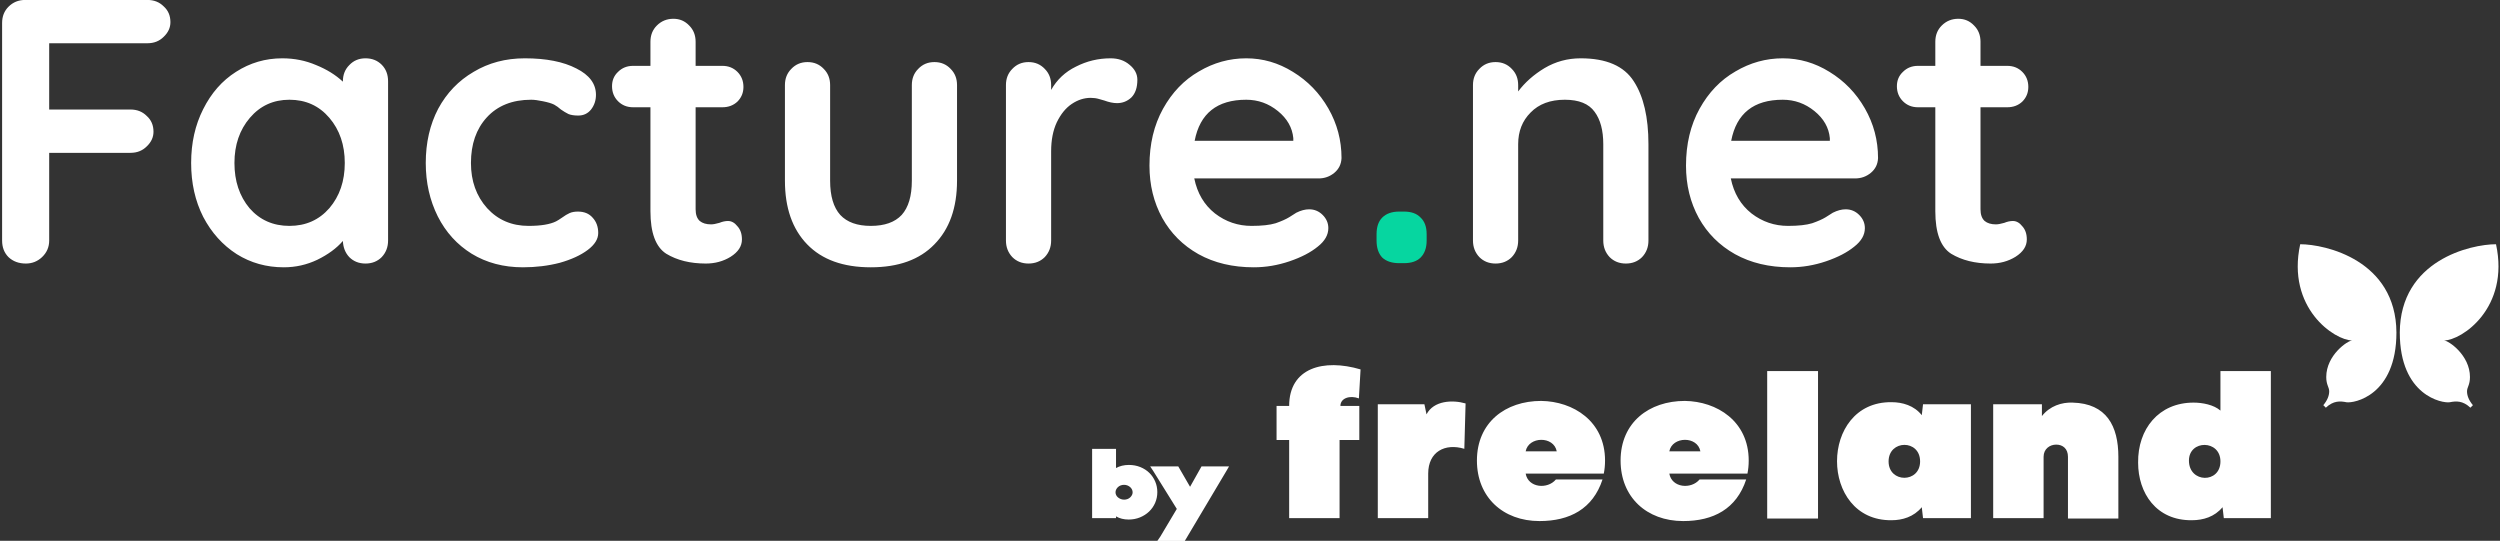 <?xml version="1.0" encoding="UTF-8" standalone="no"?>
<!DOCTYPE svg PUBLIC "-//W3C//DTD SVG 1.1//EN" "http://www.w3.org/Graphics/SVG/1.1/DTD/svg11.dtd">
<svg width="100%" height="100%" viewBox="0 0 282 61" version="1.1" xmlns="http://www.w3.org/2000/svg" xmlns:xlink="http://www.w3.org/1999/xlink" xml:space="preserve" xmlns:serif="http://www.serif.com/" style="fill-rule:evenodd;clip-rule:evenodd;stroke-linejoin:round;stroke-miterlimit:2;">
    <rect x="0" y="0" width="282" height="61" fill="#333333" stroke="none"/>
    <g transform="matrix(1.732,0,0,1.732,-72.648,-16.943)">
        <path d="M45.148,12.599L45.148,16.915L50.445,16.915C50.87,16.915 51.221,17.054 51.499,17.332C51.794,17.594 51.941,17.937 51.941,18.362C51.941,18.722 51.794,19.041 51.499,19.319C51.221,19.597 50.87,19.736 50.445,19.736L45.148,19.736L45.148,25.45C45.148,25.875 44.992,26.235 44.682,26.529C44.387,26.807 44.036,26.946 43.627,26.946C43.169,26.946 42.793,26.807 42.499,26.529C42.221,26.251 42.082,25.891 42.082,25.45L42.082,11.275C42.082,10.85 42.221,10.498 42.499,10.22C42.793,9.926 43.153,9.779 43.578,9.779L51.548,9.779C51.974,9.779 52.325,9.918 52.603,10.196C52.897,10.457 53.044,10.801 53.044,11.226C53.044,11.585 52.897,11.904 52.603,12.182C52.325,12.46 51.974,12.599 51.548,12.599L45.148,12.599ZM65.748,13.58C66.173,13.58 66.525,13.719 66.803,13.997C67.08,14.275 67.219,14.635 67.219,15.076L67.219,25.45C67.219,25.875 67.08,26.235 66.803,26.529C66.525,26.807 66.173,26.946 65.748,26.946C65.323,26.946 64.971,26.807 64.693,26.529C64.432,26.251 64.293,25.9 64.276,25.475C63.868,25.949 63.312,26.357 62.609,26.701C61.922,27.028 61.195,27.191 60.426,27.191C59.298,27.191 58.276,26.905 57.361,26.333C56.445,25.744 55.717,24.935 55.178,23.905C54.655,22.875 54.393,21.706 54.393,20.398C54.393,19.09 54.655,17.921 55.178,16.891C55.701,15.845 56.412,15.035 57.312,14.463C58.227,13.874 59.233,13.58 60.328,13.58C61.113,13.58 61.849,13.727 62.535,14.022C63.222,14.3 63.802,14.659 64.276,15.101L64.276,15.076C64.276,14.651 64.415,14.3 64.693,14.022C64.971,13.727 65.323,13.58 65.748,13.58ZM60.794,24.494C61.857,24.494 62.723,24.109 63.394,23.341C64.064,22.556 64.399,21.575 64.399,20.398C64.399,19.221 64.064,18.24 63.394,17.455C62.723,16.67 61.857,16.278 60.794,16.278C59.748,16.278 58.889,16.67 58.219,17.455C57.549,18.24 57.213,19.221 57.213,20.398C57.213,21.575 57.54,22.556 58.194,23.341C58.865,24.109 59.731,24.494 60.794,24.494ZM76.123,13.58C77.513,13.58 78.633,13.801 79.483,14.242C80.333,14.667 80.758,15.24 80.758,15.959C80.758,16.319 80.652,16.638 80.439,16.915C80.227,17.177 79.949,17.308 79.605,17.308C79.344,17.308 79.131,17.275 78.968,17.21C78.804,17.128 78.641,17.03 78.477,16.915C78.33,16.785 78.183,16.678 78.036,16.597C77.872,16.515 77.627,16.441 77.3,16.376C76.99,16.311 76.736,16.278 76.54,16.278C75.314,16.278 74.349,16.662 73.646,17.431C72.959,18.183 72.616,19.172 72.616,20.398C72.616,21.575 72.967,22.556 73.671,23.341C74.374,24.109 75.273,24.494 76.368,24.494C77.169,24.494 77.766,24.395 78.159,24.199C78.257,24.15 78.387,24.068 78.551,23.954C78.731,23.823 78.894,23.725 79.041,23.66C79.189,23.594 79.368,23.562 79.581,23.562C79.99,23.562 80.308,23.692 80.537,23.954C80.783,24.216 80.905,24.551 80.905,24.96C80.905,25.352 80.676,25.72 80.219,26.063C79.761,26.406 79.156,26.684 78.404,26.897C77.652,27.093 76.851,27.191 76,27.191C74.741,27.191 73.63,26.897 72.665,26.308C71.717,25.72 70.981,24.91 70.458,23.88C69.935,22.834 69.673,21.673 69.673,20.398C69.673,19.074 69.943,17.896 70.482,16.866C71.038,15.836 71.807,15.035 72.788,14.463C73.769,13.874 74.88,13.58 76.123,13.58ZM89.358,24.175C89.586,24.175 89.791,24.289 89.971,24.518C90.167,24.731 90.265,25.017 90.265,25.376C90.265,25.818 90.02,26.194 89.529,26.505C89.055,26.799 88.516,26.946 87.911,26.946C86.897,26.946 86.039,26.733 85.336,26.308C84.649,25.867 84.306,24.943 84.306,23.537L84.306,16.768L83.177,16.768C82.785,16.768 82.458,16.638 82.196,16.376C81.935,16.114 81.804,15.787 81.804,15.395C81.804,15.019 81.935,14.708 82.196,14.463C82.458,14.201 82.785,14.071 83.177,14.071L84.306,14.071L84.306,12.501C84.306,12.076 84.444,11.724 84.722,11.447C85.017,11.152 85.376,11.005 85.801,11.005C86.21,11.005 86.554,11.152 86.832,11.447C87.109,11.724 87.248,12.076 87.248,12.501L87.248,14.071L88.99,14.071C89.382,14.071 89.709,14.201 89.971,14.463C90.232,14.725 90.363,15.052 90.363,15.444C90.363,15.82 90.232,16.139 89.971,16.4C89.709,16.646 89.382,16.768 88.99,16.768L87.248,16.768L87.248,23.414C87.248,23.758 87.338,24.011 87.518,24.175C87.698,24.322 87.943,24.395 88.254,24.395C88.385,24.395 88.565,24.363 88.793,24.297C88.99,24.216 89.178,24.175 89.358,24.175ZM102.801,13.825C103.226,13.825 103.578,13.973 103.856,14.267C104.134,14.545 104.273,14.896 104.273,15.321L104.273,21.551C104.273,23.316 103.782,24.698 102.801,25.695C101.837,26.693 100.455,27.191 98.657,27.191C96.858,27.191 95.477,26.693 94.512,25.695C93.547,24.698 93.065,23.316 93.065,21.551L93.065,15.321C93.065,14.896 93.204,14.545 93.482,14.267C93.76,13.973 94.112,13.825 94.537,13.825C94.962,13.825 95.313,13.973 95.591,14.267C95.869,14.545 96.008,14.896 96.008,15.321L96.008,21.551C96.008,22.548 96.229,23.292 96.67,23.782C97.112,24.256 97.774,24.494 98.657,24.494C99.556,24.494 100.226,24.256 100.668,23.782C101.109,23.292 101.33,22.548 101.33,21.551L101.33,15.321C101.33,14.896 101.469,14.545 101.747,14.267C102.025,13.973 102.376,13.825 102.801,13.825ZM114.277,13.58C114.767,13.58 115.176,13.719 115.503,13.997C115.846,14.275 116.018,14.602 116.018,14.978C116.018,15.485 115.887,15.869 115.626,16.131C115.364,16.376 115.053,16.499 114.694,16.499C114.448,16.499 114.17,16.441 113.86,16.327C113.811,16.311 113.696,16.278 113.516,16.229C113.353,16.18 113.173,16.155 112.977,16.155C112.552,16.155 112.143,16.286 111.751,16.548C111.358,16.809 111.031,17.21 110.77,17.749C110.525,18.273 110.402,18.902 110.402,19.638L110.402,25.45C110.402,25.875 110.263,26.235 109.985,26.529C109.707,26.807 109.355,26.946 108.93,26.946C108.505,26.946 108.154,26.807 107.876,26.529C107.598,26.235 107.459,25.875 107.459,25.45L107.459,15.321C107.459,14.896 107.598,14.545 107.876,14.267C108.154,13.973 108.505,13.825 108.93,13.825C109.355,13.825 109.707,13.973 109.985,14.267C110.263,14.545 110.402,14.896 110.402,15.321L110.402,15.64C110.778,14.97 111.317,14.463 112.02,14.12C112.724,13.76 113.476,13.58 114.277,13.58ZM129.314,20.079C129.297,20.472 129.142,20.79 128.848,21.036C128.553,21.281 128.21,21.403 127.818,21.403L119.724,21.403C119.921,22.368 120.37,23.128 121.073,23.684C121.776,24.224 122.569,24.494 123.452,24.494C124.123,24.494 124.646,24.436 125.022,24.322C125.398,24.191 125.692,24.06 125.905,23.93C126.134,23.782 126.289,23.684 126.371,23.635C126.665,23.488 126.943,23.414 127.204,23.414C127.548,23.414 127.842,23.537 128.087,23.782C128.333,24.028 128.455,24.314 128.455,24.641C128.455,25.082 128.226,25.483 127.769,25.842C127.311,26.218 126.698,26.537 125.929,26.799C125.161,27.06 124.384,27.191 123.599,27.191C122.226,27.191 121.024,26.905 119.994,26.333C118.981,25.761 118.196,24.976 117.64,23.979C117.084,22.965 116.806,21.829 116.806,20.57C116.806,19.164 117.1,17.929 117.689,16.866C118.278,15.804 119.054,14.994 120.019,14.439C120.983,13.866 122.013,13.58 123.109,13.58C124.188,13.58 125.202,13.874 126.15,14.463C127.115,15.052 127.883,15.845 128.455,16.842C129.027,17.839 129.314,18.918 129.314,20.079ZM123.109,16.278C121.212,16.278 120.092,17.169 119.749,18.951L126.174,18.951L126.174,18.779C126.109,18.093 125.774,17.504 125.169,17.014C124.564,16.523 123.877,16.278 123.109,16.278ZM144.889,13.58C146.557,13.58 147.709,14.079 148.347,15.076C148.985,16.057 149.303,17.422 149.303,19.172L149.303,25.45C149.303,25.875 149.165,26.235 148.887,26.529C148.609,26.807 148.257,26.946 147.832,26.946C147.407,26.946 147.055,26.807 146.777,26.529C146.5,26.235 146.361,25.875 146.361,25.45L146.361,19.172C146.361,18.273 146.173,17.569 145.796,17.063C145.42,16.539 144.775,16.278 143.859,16.278C142.911,16.278 142.167,16.556 141.627,17.112C141.088,17.651 140.818,18.338 140.818,19.172L140.818,25.45C140.818,25.875 140.679,26.235 140.401,26.529C140.123,26.807 139.772,26.946 139.347,26.946C138.921,26.946 138.57,26.807 138.292,26.529C138.014,26.235 137.875,25.875 137.875,25.45L137.875,15.321C137.875,14.896 138.014,14.545 138.292,14.267C138.57,13.973 138.921,13.825 139.347,13.825C139.772,13.825 140.123,13.973 140.401,14.267C140.679,14.545 140.818,14.896 140.818,15.321L140.818,15.738C141.259,15.15 141.832,14.643 142.535,14.218C143.254,13.793 144.039,13.58 144.889,13.58ZM164.256,20.079C164.24,20.472 164.085,20.79 163.79,21.036C163.496,21.281 163.153,21.403 162.76,21.403L154.667,21.403C154.863,22.368 155.313,23.128 156.016,23.684C156.719,24.224 157.512,24.494 158.395,24.494C159.065,24.494 159.588,24.436 159.964,24.322C160.34,24.191 160.635,24.06 160.847,23.93C161.076,23.782 161.232,23.684 161.313,23.635C161.608,23.488 161.886,23.414 162.147,23.414C162.49,23.414 162.785,23.537 163.03,23.782C163.275,24.028 163.398,24.314 163.398,24.641C163.398,25.082 163.169,25.483 162.711,25.842C162.253,26.218 161.64,26.537 160.872,26.799C160.103,27.06 159.327,27.191 158.542,27.191C157.169,27.191 155.967,26.905 154.937,26.333C153.923,25.761 153.138,24.976 152.583,23.979C152.027,22.965 151.749,21.829 151.749,20.57C151.749,19.164 152.043,17.929 152.632,16.866C153.22,15.804 153.997,14.994 154.961,14.439C155.926,13.866 156.956,13.58 158.052,13.58C159.131,13.58 160.144,13.874 161.093,14.463C162.057,15.052 162.826,15.845 163.398,16.842C163.97,17.839 164.256,18.918 164.256,20.079ZM158.052,16.278C156.155,16.278 155.035,17.169 154.692,18.951L161.117,18.951L161.117,18.779C161.052,18.093 160.717,17.504 160.112,17.014C159.507,16.523 158.82,16.278 158.052,16.278ZM173.038,24.175C173.267,24.175 173.471,24.289 173.651,24.518C173.847,24.731 173.945,25.017 173.945,25.376C173.945,25.818 173.7,26.194 173.21,26.505C172.736,26.799 172.196,26.946 171.591,26.946C170.577,26.946 169.719,26.733 169.016,26.308C168.329,25.867 167.986,24.943 167.986,23.537L167.986,16.768L166.858,16.768C166.465,16.768 166.138,16.638 165.877,16.376C165.615,16.114 165.484,15.787 165.484,15.395C165.484,15.019 165.615,14.708 165.877,14.463C166.138,14.201 166.465,14.071 166.858,14.071L167.986,14.071L167.986,12.501C167.986,12.076 168.125,11.724 168.403,11.447C168.697,11.152 169.057,11.005 169.482,11.005C169.891,11.005 170.234,11.152 170.512,11.447C170.79,11.724 170.929,12.076 170.929,12.501L170.929,14.071L172.67,14.071C173.063,14.071 173.39,14.201 173.651,14.463C173.913,14.725 174.043,15.052 174.043,15.444C174.043,15.82 173.913,16.139 173.651,16.4C173.39,16.646 173.063,16.768 172.67,16.768L170.929,16.768L170.929,23.414C170.929,23.758 171.019,24.011 171.199,24.175C171.378,24.322 171.624,24.395 171.934,24.395C172.065,24.395 172.245,24.363 172.474,24.297C172.67,24.216 172.858,24.175 173.038,24.175Z" style="fill:white;fill-rule:nonzero;"/>
    </g>
    <g transform="matrix(1.732,0,0,1.732,-72.648,-16.943)">
        <path d="M133.068,26.921C132.594,26.921 132.226,26.799 131.964,26.554C131.719,26.292 131.596,25.924 131.596,25.45L131.596,25.033C131.596,24.559 131.719,24.199 131.964,23.954C132.226,23.692 132.594,23.562 133.068,23.562L133.387,23.562C133.861,23.562 134.22,23.692 134.466,23.954C134.727,24.199 134.858,24.559 134.858,25.033L134.858,25.45C134.858,25.924 134.727,26.292 134.466,26.554C134.22,26.799 133.861,26.921 133.387,26.921L133.068,26.921Z" style="fill:rgb(6,214,160);fill-rule:nonzero;"/>
    </g>
    <g transform="matrix(1,0,0,1,-87.725,-16)">
        <path d="M220.468,73.405L218.618,76.511L218.271,77.02L221.367,77.02L226.068,69.115L226.363,68.606L223.258,68.606L221.964,70.91C221.964,70.91 220.632,68.606 220.632,68.606L217.462,68.606L217.805,69.121L220.468,73.405ZM284.837,69.421L276.024,69.421C276.308,71.032 278.488,71.222 279.435,70.085L284.695,70.085C283.605,73.402 280.999,74.776 277.588,74.776C273.465,74.776 270.527,72.075 270.527,67.952C270.527,63.641 273.75,61.224 277.777,61.224C281.378,61.271 284.979,63.498 284.979,67.952C284.979,68.474 284.932,68.948 284.837,69.421ZM268.632,69.421L259.819,69.421C260.103,71.032 262.283,71.222 263.23,70.085L268.49,70.085C267.4,73.402 264.794,74.776 261.382,74.776C257.26,74.776 254.322,72.075 254.322,67.952C254.322,63.641 257.544,61.224 261.572,61.224C265.173,61.271 268.774,63.498 268.774,67.952C268.774,68.474 268.727,68.948 268.632,69.421ZM343.877,74.444L338.57,74.444L338.428,73.212C337.527,74.302 336.248,74.681 334.969,74.681C330.941,74.728 328.904,71.601 328.904,68.189C328.856,64.399 331.225,61.414 335.158,61.414C336.153,61.414 337.433,61.651 338.191,62.314L338.191,57.86L343.877,57.86L343.877,74.444ZM310.045,74.444L304.643,74.444L304.501,73.212C303.601,74.302 302.322,74.681 301.09,74.681C292.892,74.776 292.892,61.271 301.09,61.366C302.322,61.366 303.648,61.745 304.501,62.835L304.643,61.603L310.045,61.603L310.045,74.444ZM213.612,74.246C214.013,74.483 214.488,74.604 215.04,74.604C215.496,74.604 215.92,74.523 216.313,74.363C216.707,74.202 217.049,73.983 217.34,73.706C217.633,73.426 217.862,73.098 218.026,72.72C218.189,72.343 218.271,71.94 218.271,71.51C218.271,71.087 218.191,70.689 218.032,70.316C217.873,69.942 217.652,69.617 217.371,69.342C217.092,69.067 216.754,68.848 216.358,68.687C215.965,68.527 215.534,68.445 215.063,68.445C214.517,68.445 214.034,68.563 213.612,68.795L213.612,66.631L210.916,66.631L210.916,74.443L213.612,74.443L213.612,74.246ZM292.798,57.86L292.798,74.491L287.064,74.491L287.064,57.86L292.798,57.86ZM318.053,61.603L318.053,62.93C318.953,61.793 320.28,61.366 321.512,61.414C325.35,61.508 326.677,64.067 326.677,67.526L326.677,74.491L320.991,74.491L320.991,67.526C320.991,66.626 320.422,66.152 319.664,66.152C318.953,66.152 318.242,66.626 318.242,67.526L318.242,74.444L312.556,74.444L312.556,61.603L318.053,61.603ZM233.142,61.793C233.142,57.481 237.028,56.438 241.197,57.67L241.008,60.94C240.013,60.561 238.923,60.892 238.923,61.793L241.055,61.793L241.055,65.631L238.828,65.631L238.828,74.444L233.142,74.444L233.142,65.631L231.721,65.631L231.721,61.793L233.142,61.793ZM248.826,74.444L243.14,74.444L243.14,61.603L248.399,61.603L248.636,62.74C249.442,61.177 251.574,61.082 253.043,61.508L252.901,66.626C250.721,65.962 248.826,66.957 248.826,69.421L248.826,74.444ZM215.486,71.54C215.486,71.641 215.462,71.739 215.416,71.832C215.363,71.936 215.294,72.029 215.208,72.108C215.123,72.187 215.023,72.248 214.908,72.293C214.789,72.338 214.662,72.361 214.526,72.361C214.391,72.361 214.263,72.337 214.143,72.289C214.02,72.24 213.912,72.176 213.82,72.096C213.736,72.023 213.671,71.937 213.624,71.838C213.578,71.742 213.556,71.639 213.556,71.53C213.556,71.421 213.58,71.318 213.627,71.22C213.68,71.113 213.748,71.02 213.834,70.941C213.919,70.862 214.019,70.801 214.134,70.757C214.252,70.711 214.38,70.689 214.515,70.689C214.655,70.689 214.785,70.711 214.902,70.759C215.021,70.808 215.127,70.873 215.217,70.954C215.302,71.031 215.369,71.121 215.417,71.224C215.463,71.323 215.486,71.429 215.486,71.54ZM334.637,67.952C334.637,69.232 335.525,69.883 336.414,69.901C337.302,69.919 338.191,69.303 338.191,68.047C338.191,65.583 334.637,65.583 334.637,67.952ZM304.312,68.047C304.312,66.792 303.423,66.176 302.535,66.182C301.646,66.187 300.758,66.815 300.758,68.047C300.758,70.511 304.312,70.511 304.312,68.047ZM263.325,66.91C263.159,66.033 262.366,65.607 261.572,65.613C260.778,65.619 259.985,66.057 259.819,66.91L263.325,66.91ZM279.53,66.91C279.364,66.033 278.571,65.607 277.777,65.613C276.983,65.619 276.19,66.057 276.024,66.91L279.53,66.91Z" style="fill:white;fill-rule:nonzero;"/>
    </g>
    <g transform="matrix(0.474,0,0,0.474,143.996,27.55)">
        <path d="M290.2,0C293.5,15.2 282,22.9 277.8,22.9C278.9,22.9 284,26.4 284,31.6C284,33.5 283.3,34 283.3,35C283.3,36 283.7,37.1 284.7,38.3L284.1,38.9C282.3,37.2 280.7,37.3 279.2,37.6C277.5,37.9 267.3,36.1 267.3,21C267.4,3.8 284.2,0 290.2,0Z" style="fill:white;fill-rule:nonzero;"/>
    </g>
    <g transform="matrix(0.474,0,0,0.474,143.996,27.55)">
        <path d="M243.6,0C240.3,15.2 251.8,22.9 256,22.9C254.9,22.9 249.8,26.4 249.8,31.6C249.8,33.5 250.5,34 250.5,35C250.5,36 250.1,37.1 249.1,38.3L249.7,38.9C251.5,37.2 253.1,37.3 254.6,37.6C256.3,37.9 266.5,36.1 266.5,21C266.4,3.8 249.6,0 243.6,0Z" style="fill:white;fill-rule:nonzero;"/>
    </g>
</svg>
